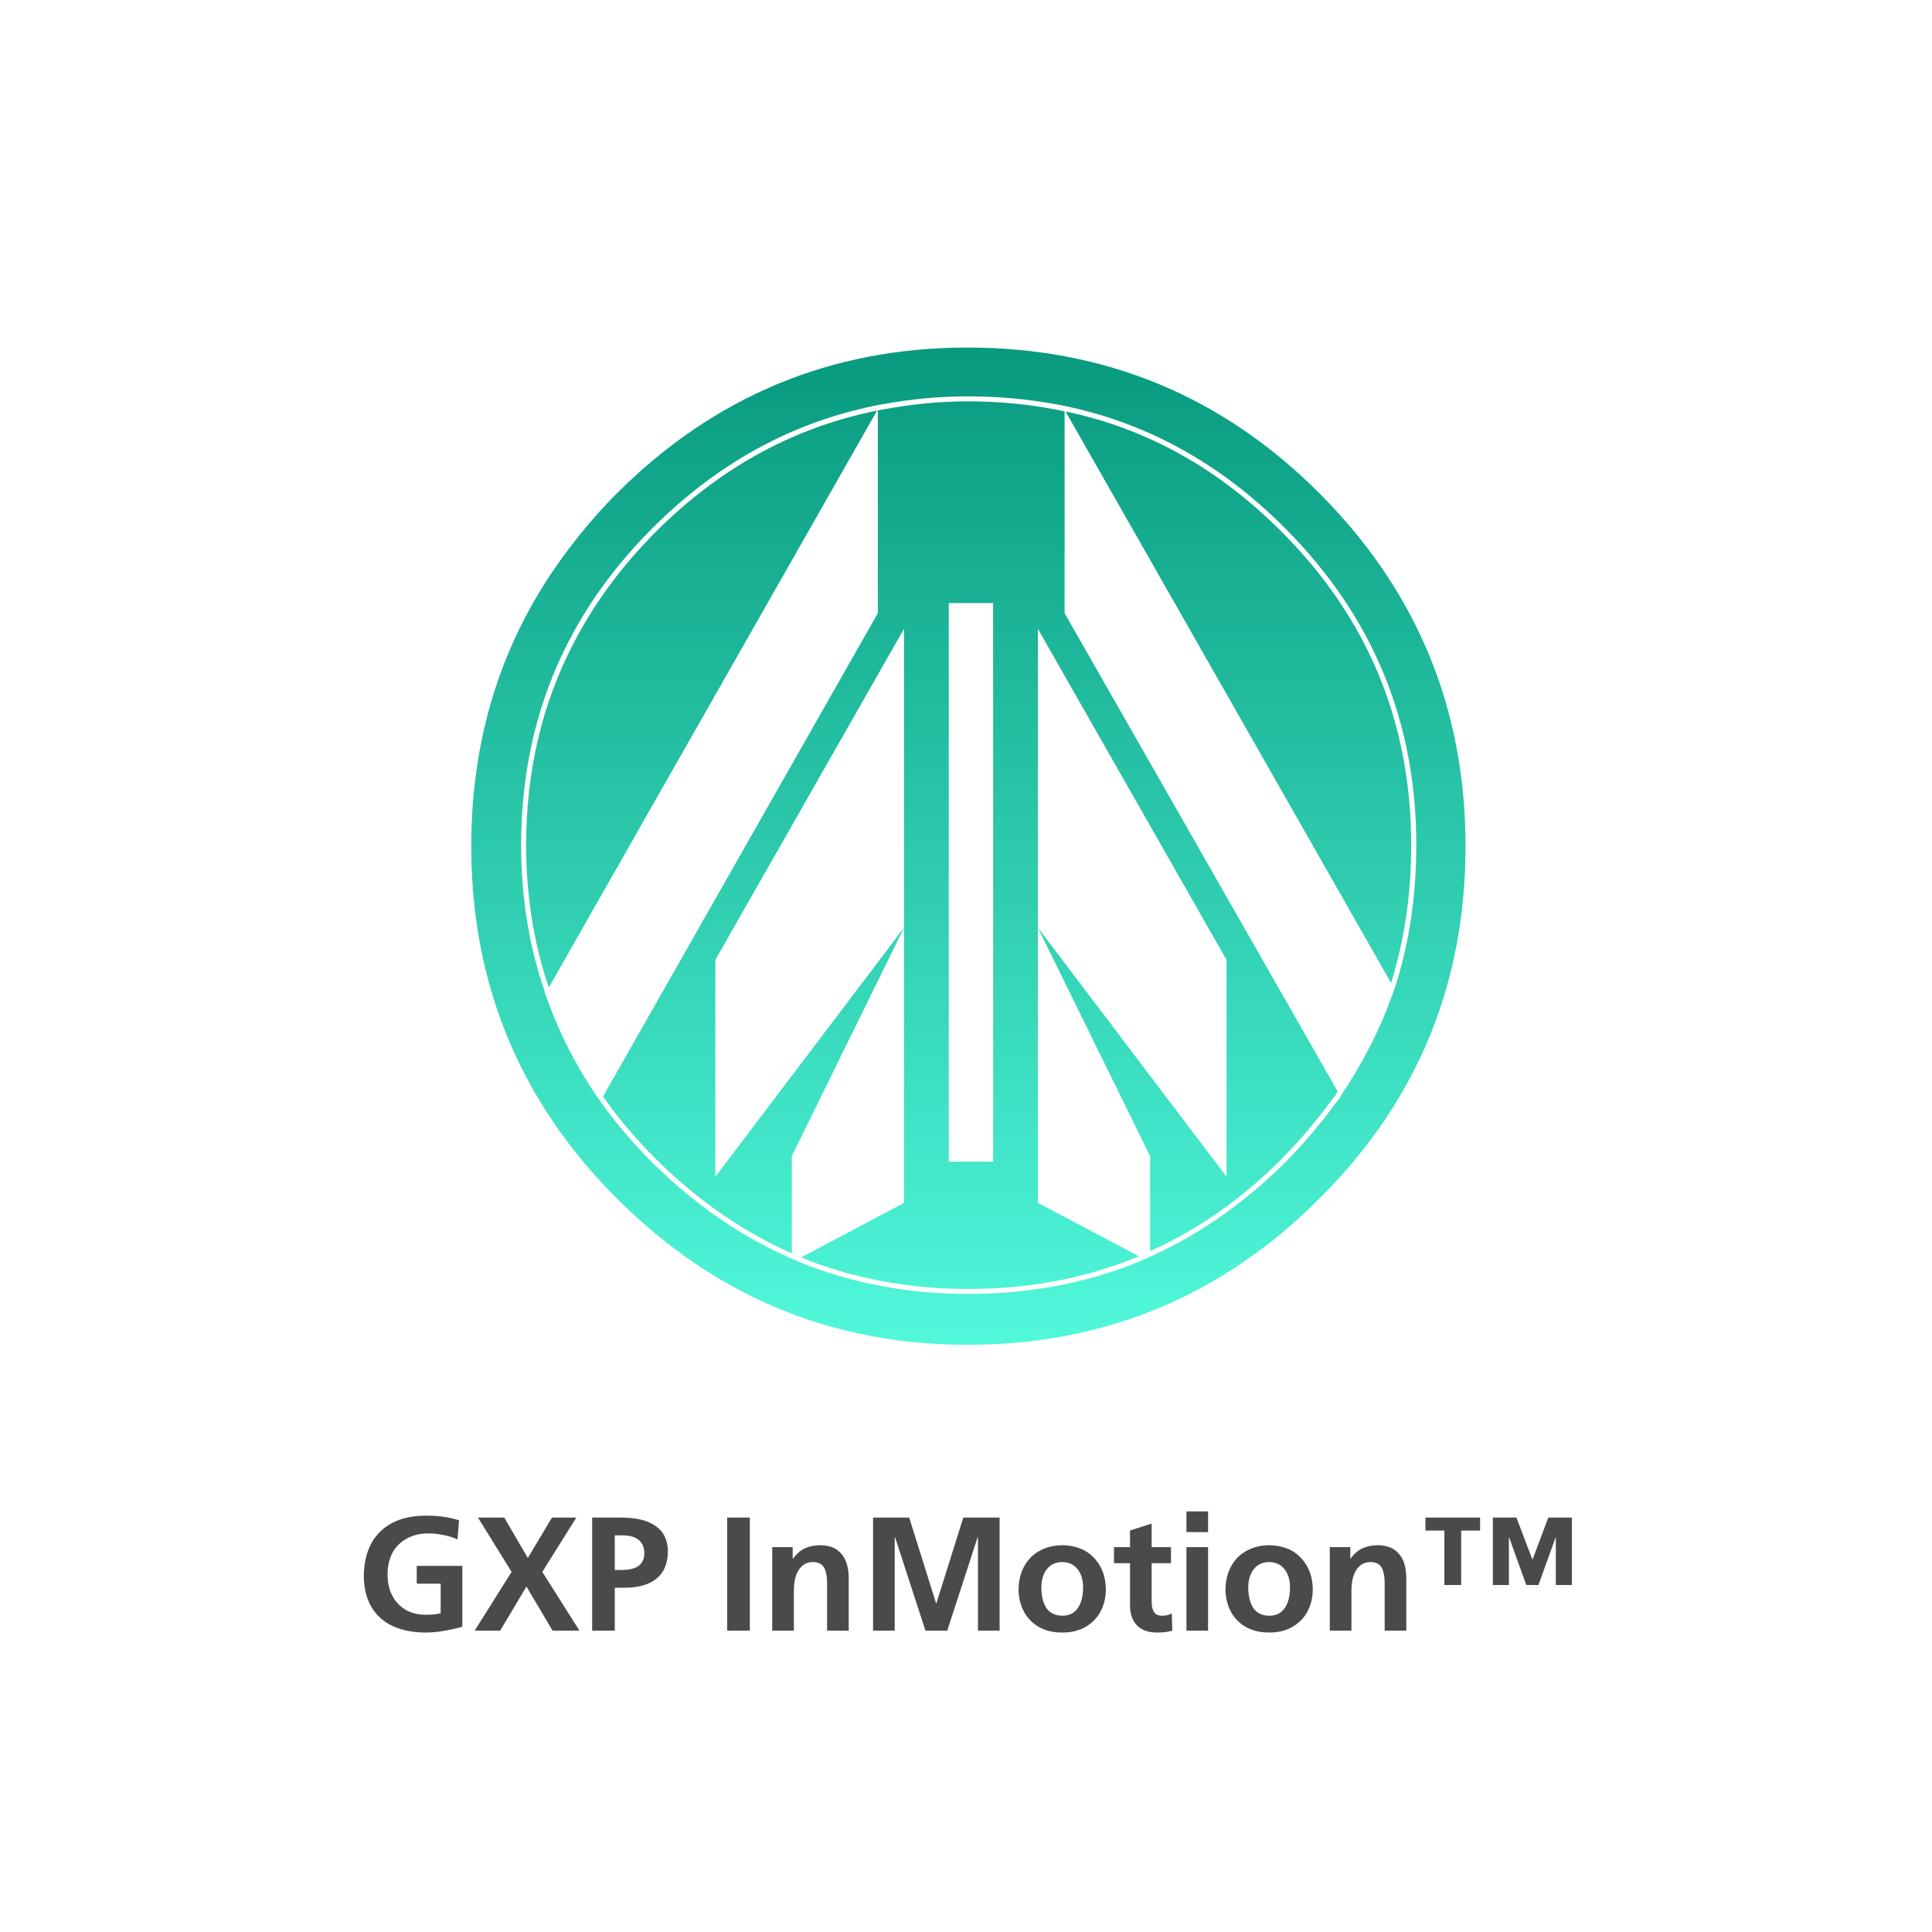 <?xml version="1.0"?>
<svg xmlns="http://www.w3.org/2000/svg" xmlns:xlink="http://www.w3.org/1999/xlink" version="1.1" preserveAspectRatio="none" x="0px" y="0px" width="500px" height="500px" viewBox="0 0 500 500">
  <defs>
    <linearGradient id="Gradient_1" gradientUnits="userSpaceOnUse" x1="250.4" y1="448.225" x2="250.4" y2="55.975" spreadMethod="pad">
      <stop offset="0%" stop-color="#53FCDD"/>
      <stop offset="100%" stop-color="#06977C"/>
    </linearGradient>
    <filter id="Filter_1" x="-20%" y="-20%" width="140%" height="140%" color-interpolation-filters="sRGB">
      <feColorMatrix in="SourceGraphic" type="matrix" values="1 0 0 0 0 0 1 0 0 0 0 0 1 0 0 0 0 0 0.85 0" result="result1"/>
    </filter>
    <filter id="Filter_2" x="-20%" y="-20%" width="140%" height="140%" color-interpolation-filters="sRGB">
      <feFlood flood-color="#009999" flood-opacity="1" in="SourceGraphic" result="result1"/>
      <feGaussianBlur in="SourceGraphic" stdDeviation="6.667,6.667" result="result2"/>
      <feComposite in2="result2" in="result1" operator="in" result="result3"/>
      <feComposite in2="result3" in="SourceGraphic" operator="over" result="result4"/>
    </filter>
    <g id="Layer6_0_FILL">
      <path fill="#4A4A4A" stroke="none" d=" M 354.7 404.25 Q 356.9 404.3 357.65 405.85 358.4 407.4 358.35 409.9 L 358.35 422 363.95 422 363.95 408.4 Q 363.95 405.8 363.15 403.9 362.35 402.05 360.7 400.95 359.1 399.95 356.65 399.9 354.4 399.9 352.6 400.7 350.85 401.55 349.55 403.35 L 349.45 403.35 349.45 400.4 344.15 400.4 344.15 422 349.75 422 349.75 411.55 Q 349.75 409.6 350.25 407.95 350.75 406.3 351.85 405.3 352.95 404.3 354.7 404.25 M 392.45 392.75 L 386.35 392.75 386.35 410.2 390.5 410.2 390.5 397.85 390.55 397.85 395 410.2 398.15 410.2 402.6 397.85 402.65 397.85 402.65 410.2 406.8 410.2 406.8 392.75 400.7 392.75 396.6 403.65 392.45 392.75 M 383.05 392.75 L 368.9 392.75 368.9 396.1 373.8 396.1 373.8 410.2 378.15 410.2 378.15 396.1 383.05 396.1 383.05 392.75 M 317.15 411.35 Q 317.2 414.6 318.55 417.1 319.9 419.6 322.4 421.05 324.95 422.5 328.45 422.5 331.95 422.5 334.45 421.05 337 419.6 338.35 417.1 339.7 414.6 339.75 411.35 339.7 407.85 338.25 405.3 336.8 402.75 334.3 401.3 331.75 399.95 328.45 399.9 325.1 399.95 322.6 401.35 320.05 402.75 318.65 405.3 317.2 407.85 317.15 411.35 M 323.05 410.7 Q 323.05 408.95 323.65 407.5 324.25 406.05 325.45 405.15 326.65 404.3 328.45 404.25 330.25 404.3 331.45 405.15 332.65 406.05 333.25 407.5 333.85 408.95 333.85 410.7 333.85 414.2 332.5 416.15 331.15 418.15 328.45 418.15 325.7 418.1 324.35 416.15 323.05 414.15 323.05 410.7 M 312.65 400.4 L 307.05 400.4 307.05 422 312.65 422 312.65 400.4 M 312.65 391.15 L 307.05 391.15 307.05 396.5 312.65 396.5 312.65 391.15 M 303.05 400.4 L 298.05 400.4 298.05 394.3 292.45 396.1 292.45 400.4 288.3 400.4 288.3 404.55 292.45 404.55 292.45 415.5 Q 292.45 418.65 294.15 420.55 295.9 422.45 299.3 422.5 300.5 422.5 301.55 422.4 302.55 422.25 303.4 422 L 303.25 417.55 Q 302.8 417.85 302.1 418 301.45 418.15 300.75 418.15 299.3 418.15 298.65 417.2 298.05 416.25 298.05 414.55 L 298.05 404.55 303.05 404.55 303.05 400.4 M 284.8 417.1 Q 286.15 414.6 286.2 411.35 286.15 407.85 284.7 405.3 283.25 402.75 280.75 401.3 278.2 399.95 274.9 399.9 271.55 399.95 269.05 401.35 266.5 402.75 265.1 405.3 263.65 407.85 263.6 411.35 263.65 414.6 265 417.1 266.35 419.6 268.85 421.05 271.4 422.5 274.9 422.5 278.4 422.5 280.9 421.05 283.45 419.6 284.8 417.1 M 277.9 405.15 Q 279.1 406.05 279.7 407.5 280.3 408.95 280.3 410.7 280.3 414.2 278.95 416.15 277.6 418.15 274.9 418.15 272.15 418.1 270.8 416.15 269.5 414.15 269.5 410.7 269.5 408.95 270.1 407.5 270.7 406.05 271.9 405.15 273.1 404.3 274.9 404.25 276.7 404.3 277.9 405.15 M 235.3 392.75 L 225.95 392.75 225.95 422 231.55 422 231.55 397.95 231.65 397.85 239.5 422 245.15 422 253 397.85 253.1 397.85 253.1 422 258.7 422 258.7 392.75 249.3 392.75 242.35 414.9 242.25 414.9 235.3 392.75 M 218.85 403.9 Q 218.05 402.05 216.4 400.95 214.8 399.95 212.35 399.9 210.1 399.9 208.3 400.7 206.55 401.55 205.25 403.35 L 205.15 403.35 205.15 400.4 199.85 400.4 199.85 422 205.45 422 205.45 411.55 Q 205.45 409.6 205.95 407.95 206.45 406.3 207.55 405.3 208.65 404.3 210.4 404.25 212.6 404.3 213.35 405.85 214.1 407.4 214.05 409.9 L 214.05 422 219.65 422 219.65 408.4 Q 219.65 405.8 218.85 403.9 M 194.05 392.75 L 188.2 392.75 188.2 422 194.05 422 194.05 392.75 M 160.8 392.75 L 153.25 392.75 153.25 422 159.1 422 159.1 410.9 161.65 410.9 Q 167 410.9 169.9 408.55 172.8 406.2 172.85 401.6 172.85 397.15 169.7 394.95 166.65 392.75 160.8 392.75 M 166.75 401.95 Q 166.75 404 165.4 405.15 164.05 406.25 161.05 406.3 L 159.1 406.3 159.1 397.35 161.15 397.35 Q 163.8 397.35 165.25 398.5 166.7 399.6 166.75 401.95 M 130.5 392.75 L 123.7 392.75 132.4 406.8 122.85 422 129.45 422 136.25 410.6 143 422 149.95 422 140.35 406.8 149.15 392.75 142.85 392.75 136.6 403.2 130.5 392.75 M 110.25 392.25 Q 105.15 392.25 101.55 394.1 97.95 396 96.05 399.5 94.2 403 94.15 407.9 94.2 412.6 96.1 415.85 98.05 419.15 101.6 420.8 105.2 422.5 110.2 422.5 112.55 422.5 114.95 422.05 117.35 421.65 119.65 421 L 119.65 405.25 107.85 405.25 107.85 409.85 114.05 409.85 114.05 417.5 Q 113.3 417.7 112.35 417.8 111.4 417.9 110.25 417.9 107.15 417.9 104.95 416.6 102.7 415.25 101.5 412.9 100.3 410.55 100.3 407.45 100.3 404.3 101.55 401.9 102.85 399.5 105.25 398.2 107.6 396.85 110.85 396.85 112.75 396.85 114.7 397.25 116.65 397.6 118.4 398.4 L 118.8 393.45 Q 116.95 392.85 114.85 392.55 112.75 392.25 110.25 392.25 Z"/>
    </g>
    <g id="Symbol_4_0_Layer0_0_MEMBER_0_MEMBER_0_MEMBER_0_FILL">
      <path fill="url(#Gradient_1)" stroke="none" d=" M 392.35 393.2 Q 451.35 334.35 451.35 251.15 451.35 168 392.35 109 333.5 50.25 250.35 50.25 167.15 50.25 108.25 109 49.5 167.9 49.5 251.15 49.5 334.45 108.25 393.2 167.1 452.1 250.35 452.1 333.6 452.1 392.35 393.2 Z"/>
    </g>
    <g id="Symbol_3_0_Layer0_0_MEMBER_0_MEMBER_0_MEMBER_0_MEMBER_0_MEMBER_0_FILL">
      <path fill="#FFFFFF" stroke="none" d=" M 394.4 395.25 Q 454.5 335.3 454.5 250.1 454.5 165 394.4 104.75 334.3 44.65 249.25 44.65 164.95 44.65 104.7 104.75 L 103.2 106.25 Q 44.8 166.05 44.8 250.1 44.8 334.2 103.2 393.75 L 104.7 395.25 Q 164.95 455.5 249.25 455.5 334.3 455.5 394.4 395.25 M 433.95 250.1 Q 433.95 326.85 379.85 380.65 325.75 434.95 249.25 434.95 173.55 434.95 119.25 380.65 110.65 372.1 103.2 362.6 65.3 314.2 65.3 250.1 65.3 185.95 103.2 137.6 110.5 128.1 119.25 119.3 173.5 65.2 249.25 65.2 325.85 65.2 379.85 119.3 433.95 173.55 433.95 250.1 M 387.9 342.6 L 387.7 342.6 Q 399.85 324.7 406.9 304.95 407.1 304.25 407.85 302.3 415.7 277.8 415.7 249.7 415.7 180.9 367 132.15 330.25 95.25 282.3 86.25 L 282.1 86.25 Q 266.3 83.3 249.45 83.3 233.55 83.3 217.75 86.25 L 217.55 86.25 Q 169.4 95.25 132.5 132.15 114.5 150.15 103.2 170.8 83.8 206.15 83.8 249.7 83.8 278.7 92.55 304 L 92.35 303.8 92.95 305.3 Q 96.95 317.1 103.2 328.6 107.45 336.6 112.9 344.3 L 113.65 345.4 Q 121.75 356.7 132.5 367.45 156.45 391.25 185.45 403.6 L 189 405.1 Q 217.3 416.1 249.45 416.1 282.55 416.1 310.85 404.95 L 314.4 403.45 Q 342.9 391.25 367 367.45 377.8 356.4 386 345.05 386.8 344.15 387.9 342.6 M 386.2 341.7 Q 385.65 342.55 384.55 343.9 376.2 355.45 365.7 366.1 343.5 388.35 317 400.25 L 317 365 275.4 280.3 275.4 382.35 312.9 402.15 310.1 403.25 Q 282.2 414.25 249.45 414.25 217.75 414.25 189.75 403.45 L 186.2 401.95 Q 157.6 389.75 133.8 366.1 123.35 355.7 115.15 344.3 L 114.4 343.15 Q 114.2 343 114.2 342.8 L 216.05 163.7 216.05 88.7 215.7 88.7 94.05 302.5 Q 85.65 277.7 85.65 249.7 85.65 208.65 103.2 174.9 114.75 152.55 133.8 133.45 170.2 97.1 217.95 88.15 L 218.1 88.15 Q 233.8 85.15 249.45 85.15 266.1 85.15 281.75 88.15 L 281.9 88.15 285.3 88.9 285.3 163.7 386.6 341.1 386.2 341.5 386.2 341.7 M 413.8 249.7 Q 413.8 276.95 406.35 300.8 L 285.65 88.9 Q 330.75 98.35 365.7 133.45 413.8 181.55 413.8 249.7 M 345.35 372.65 L 345.35 292.25 275.4 169.5 275.4 280.3 345.35 372.65 M 225.75 382.35 L 225.75 280.3 184.15 365 184.15 401 187.7 402.5 225.75 382.35 M 155.8 292.25 L 155.8 372.65 225.75 280.3 225.75 169.5 155.8 292.25 M 258.8 159.95 L 242.35 159.95 242.35 367.05 258.8 367.05 258.8 159.95 Z"/>
    </g>
  </defs>
  <g transform="matrix( 1, 0, 0, 1, 0,0) ">
    <use xlink:href="#Layer6_0_FILL"/>
  </g>
  <g transform="matrix( 0.698, 0, 0, 0.698, 110.9,79.4) ">
    <g transform="matrix( 1, 0, 0, 1, -49.5,-50.25) ">
      <use filter="url(#Filter_1)" xlink:href="#Symbol_4_0_Layer0_0_MEMBER_0_MEMBER_0_MEMBER_0_FILL"/>
    </g>
  </g>
  <g filter="url(#Filter_2)" transform="matrix( 1, 0, 0, 1, 0,0) ">
    <g transform="matrix( 0.698, 0, 0, 0.698, 107.65,75.6) ">
      <g transform="matrix( 1, 0, 0, 1, -44.8,-44.65) ">
        <use xlink:href="#Symbol_3_0_Layer0_0_MEMBER_0_MEMBER_0_MEMBER_0_MEMBER_0_MEMBER_0_FILL"/>
      </g>
    </g>
  </g>
</svg>
